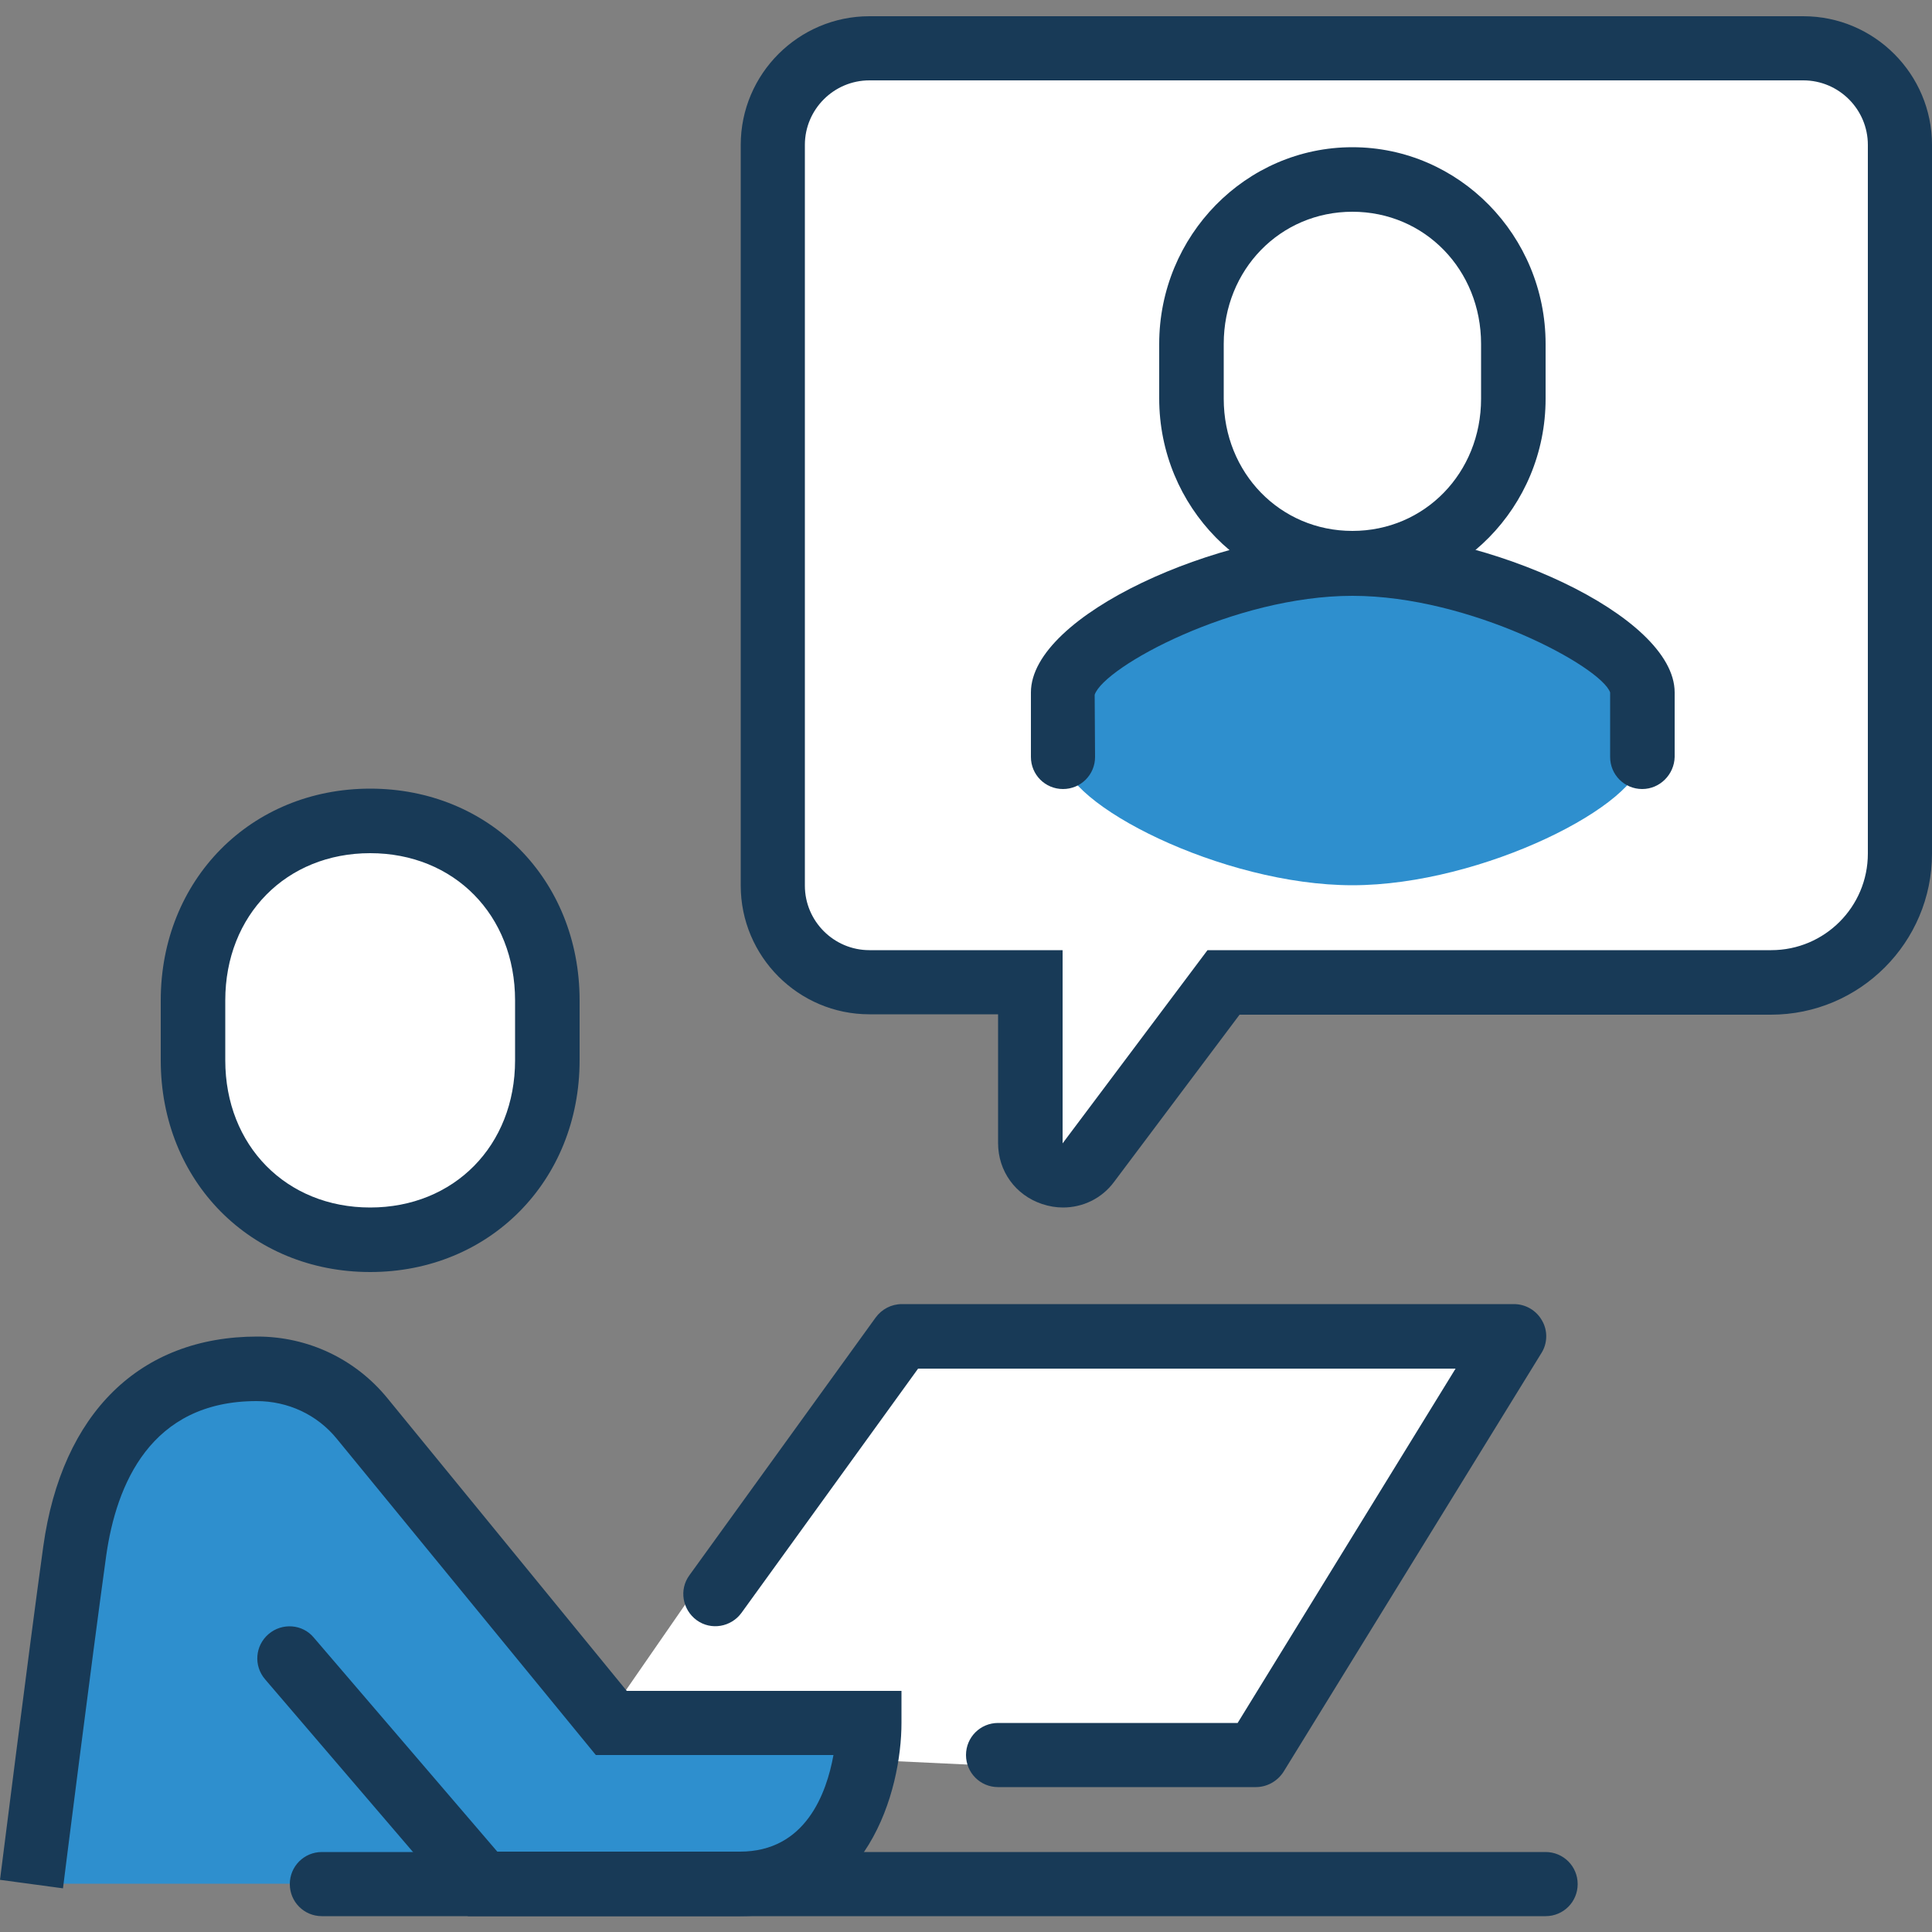 <?xml version="1.0" encoding="utf-8"?>
<!-- Generator: Adobe Illustrator 23.0.6, SVG Export Plug-In . SVG Version: 6.00 Build 0)  -->
<svg version="1.1" id="Livello_1" xmlns="http://www.w3.org/2000/svg" xmlns:xlink="http://www.w3.org/1999/xlink" x="0px" y="0px"
	 viewBox="0 0 500 500" style="enable-background:new 0 0 500 500;" xml:space="preserve">
<rect x="0" y="0" width="500" height="500" fill="#808080" stroke="none"/>
<style type="text/css">
	.st0{fill:#FFFFFF;}
	.st1{fill:#2E8FCE;}
	.st2{fill:#183A57;}
</style>
<g>
	<g>
		<polygon class="st0" points="151.9,452 226.9,343.6 393.6,343.6 327,460.3 		"/>
	</g>
	<g>
		<g>
			<path class="st1" d="M158.3,445.9l-64.5-78.8c-6.7-8.2-16.7-12.9-27.2-12.9c-24.7,0-42.7,15.4-47.1,47.1
				c-3.8,27.4-11.2,86.2-11.2,86.2H125c0,0,44.1,0,66.7,0c33.3,0,33.3-41.7,33.3-41.7H158.3z"/>
		</g>
		<g>
			<path class="st2" d="M325,462.5h-66.7c-4.6,0-8.3-3.7-8.3-8.3s3.7-8.3,8.3-8.3h62l56.4-91.7H237.6l-45.7,63.2
				c-2.7,3.7-7.9,4.6-11.6,1.9c-3.7-2.7-4.6-7.9-1.9-11.6l48.2-66.7c1.6-2.2,4.1-3.5,6.8-3.5h158.4c3,0,5.8,1.6,7.3,4.3
				c1.5,2.6,1.4,5.9-0.2,8.4l-66.7,108.3C330.6,461,327.9,462.5,325,462.5z"/>
		</g>
		<g>
			<path class="st2" d="M400,495.9H83.3c-4.6,0-8.3-3.7-8.3-8.3s3.7-8.3,8.3-8.3H400c4.6,0,8.3,3.7,8.3,8.3S404.6,495.9,400,495.9z"
				/>
		</g>
		<g>
			<path class="st0" d="M95.8,320.8c-27.1,0-45.8-20.8-45.8-46.4v-15.5c0-25.6,18.8-46.4,45.8-46.4c27.1,0,45.8,20.8,45.8,46.4v15.5
				C141.6,300.1,122.9,320.8,95.8,320.8z"/>
			<path class="st2" d="M95.8,329.2c-30.9,0-54.2-23.5-54.2-54.8v-15.5c0-31.2,23.3-54.8,54.2-54.8s54.2,23.5,54.2,54.8v15.5
				C150,305.6,126.7,329.2,95.8,329.2z M95.8,220.8c-21.7,0-37.5,16-37.5,38.1v15.5c0,22.1,15.8,38.1,37.5,38.1s37.5-16,37.5-38.1
				v-15.5C133.3,236.8,117.5,220.8,95.8,220.8z"/>
		</g>
		<g>
			<path class="st2" d="M191.6,495.9h-70.5l-52.5-61.3c-3-3.5-2.6-8.7,0.9-11.7c3.5-3,8.8-2.6,11.7,0.9l47.5,55.4h62.8
				c17,0,22.4-15.1,24.2-25h-61.5l-67-81.8c-5.1-6.3-12.7-9.8-20.8-9.8c-27.5,0-36.3,21.7-38.9,39.9c-3.8,27.4-11.2,86.1-11.2,86.2
				L0,486.5c0,0,7.4-58.9,11.2-86.3c4.8-34.5,25-54.3,55.4-54.3c13.1,0,25.4,5.8,33.7,16l61.9,75.7h71.1v8.3
				C233.3,463.2,224.6,495.9,191.6,495.9z"/>
		</g>
		<g>
			<path class="st0" d="M225,12.5h241.7c13.8,0,25,11.2,25,25v183.4c0,18.4-14.9,33.3-33.3,33.3H316.6l-35,46.7c-4.8,6.4-15,3-15-5
				v-41.7H225c-13.8,0-25-11.2-25-25V37.5C200,23.7,211.2,12.5,225,12.5z"/>
			<path class="st2" d="M275.1,312.5c-1.8,0-3.6-0.3-5.4-0.9c-6.9-2.3-11.4-8.5-11.4-15.8v-33.3H225c-18.4,0-33.3-15-33.3-33.3V37.5
				c0-18.4,15-33.3,33.3-33.3h241.7c18.4,0,33.3,15,33.3,33.3v183.4c0,23-18.7,41.7-41.7,41.7H320.8l-32.5,43.3
				C285.1,310.2,280.2,312.5,275.1,312.5z M225,20.8c-9.2,0-16.7,7.5-16.7,16.7v191.7c0,9.2,7.5,16.7,16.7,16.7h50v50l37.5-50h145.9
				c13.8,0,25-11.2,25-25V37.5c0-9.2-7.5-16.7-16.7-16.7H225z"/>
		</g>
		<g>
			<g>
				<path class="st1" d="M350,145.8c-33.7,0-75,21.1-75,33.3v16.7c0,12.2,41.3,33.3,75,33.3c33.7,0,75-21.1,75-33.3v-16.7
					C425,166.9,383.7,145.8,350,145.8z"/>
			</g>
			<g>
				<path class="st0" d="M350,145.7c23.3,0,41.7-19,41.7-42.5V89c0-23.5-18.4-42.5-41.7-42.5c-23.3,0-41.7,19-41.7,42.5v14.2
					C308.3,126.7,326.7,145.7,350,145.7z"/>
				<path class="st2" d="M350,154c-27.6,0-50-22.8-50-50.9V89c0-28,22.4-50.9,50-50.9S400,61,400,89v14.2
					C400,131.2,377.6,154,350,154z M350,54.8c-18.7,0-33.3,15-33.3,34.2v14.2c0,19.2,14.6,34.2,33.3,34.2s33.3-15,33.3-34.2V89
					C383.3,69.8,368.7,54.8,350,54.8z"/>
			</g>
			<g>
				<path class="st2" d="M425,204.2c-4.6,0-8.3-3.7-8.3-8.3v-16.7c-2.3-6.6-36.1-25-66.7-25s-64.3,18.4-66.7,25.6l0.1,16.1
					c0,4.6-3.7,8.3-8.3,8.3s-8.3-3.7-8.3-8.3v-16.7c0-20.1,48.9-41.7,83.3-41.7s83.3,21.6,83.3,41.7v16.7
					C433.3,200.4,429.6,204.2,425,204.2z"/>
			</g>
		</g>
	</g>
</g>
</svg>
